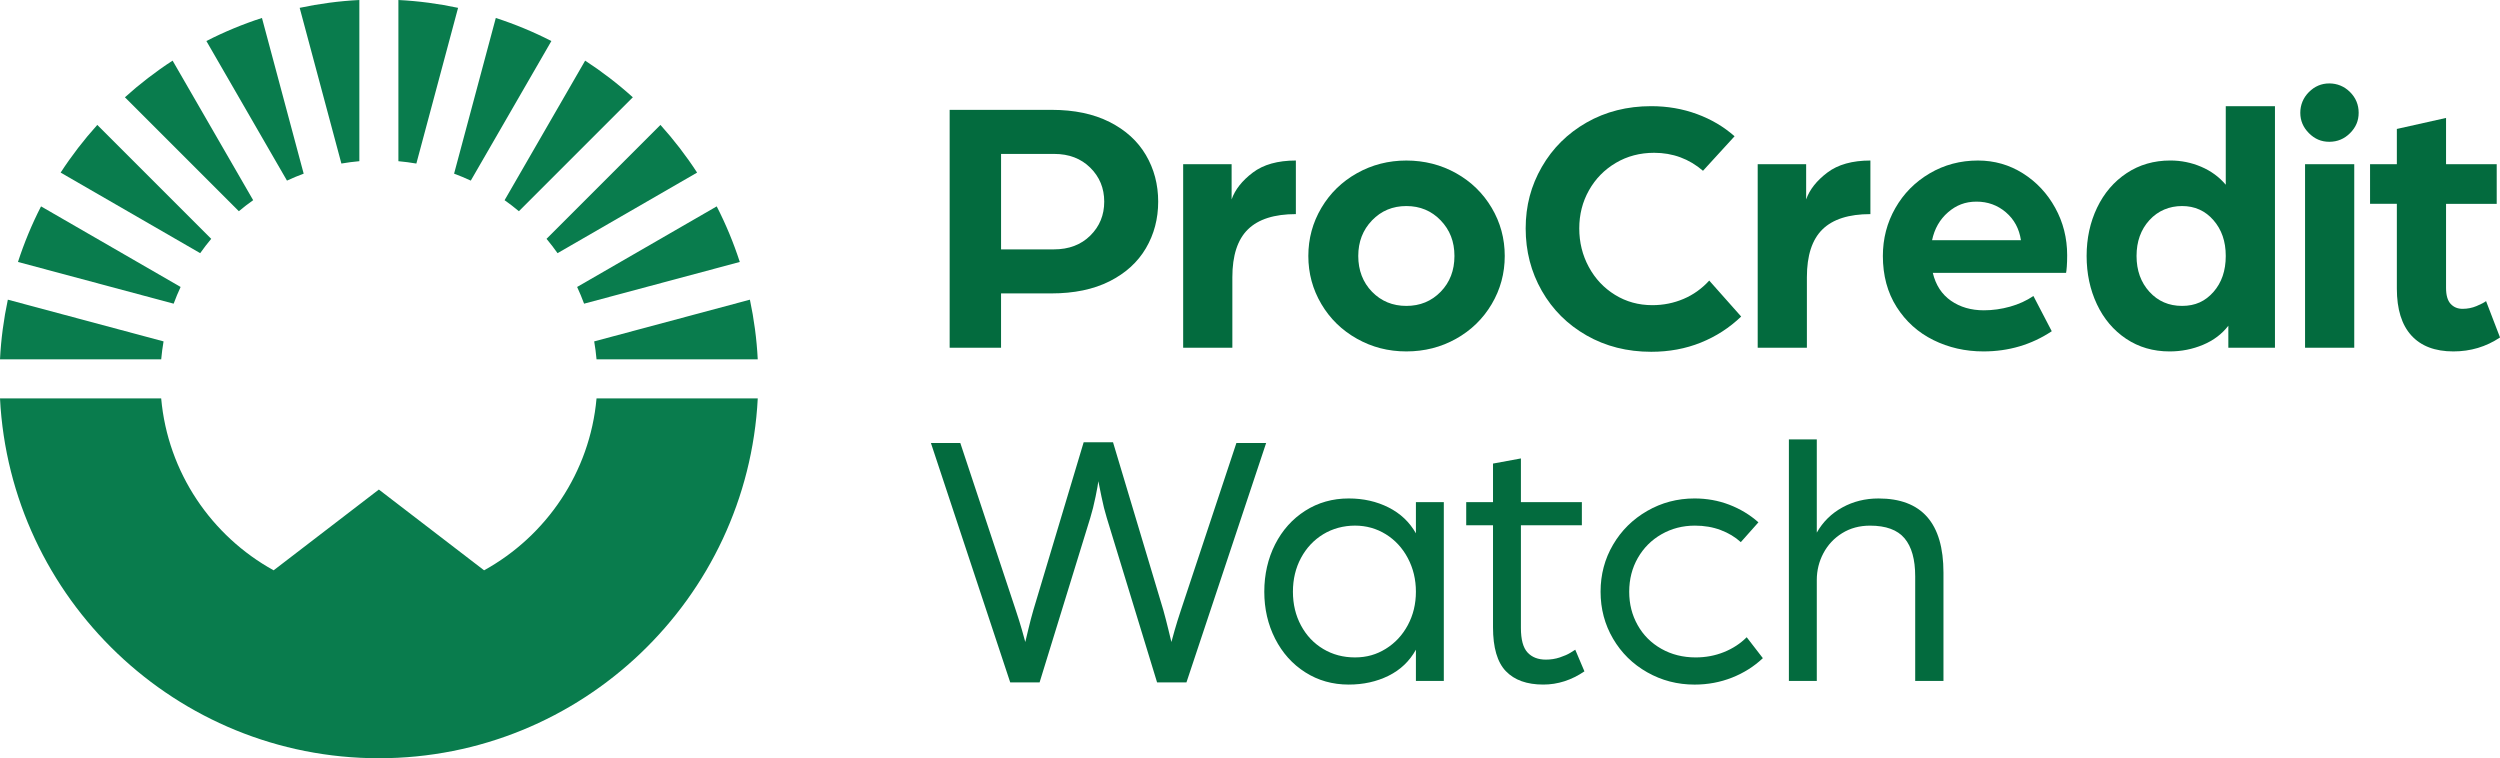 <svg xmlns="http://www.w3.org/2000/svg" id="Layer_1" data-name="Layer 1" viewBox="0 0 1648.55 500"><defs><style>      .cls-1 {        fill: #036b3e;      }      .cls-2 {        fill: #097c4d;      }    </style></defs><g><g><path class="cls-2" d="M132.01,166.94c2.29-3.25,4.72-6.4,7.27-9.45l-75.12-75.12c-8.85,9.81-16.94,20.32-24.17,31.44l92.02,53.13Z"></path><path class="cls-2" d="M106.3,236.96c.36-3.99.87-7.94,1.55-11.84L5.17,197.61C2.45,210.4.68,223.54,0,236.96h106.3Z"></path><path class="cls-2" d="M114.51,200.25c1.38-3.75,2.92-7.42,4.59-11.02l-92.04-53.14c-6,11.71-11.1,23.96-15.21,36.65l102.67,27.51Z"></path><path class="cls-2" d="M157.49,139.28c3.05-2.55,6.2-4.98,9.45-7.27l-53.13-92.03c-11.12,7.23-21.63,15.32-31.44,24.17l75.12,75.12Z"></path><path class="cls-2" d="M189.23,119.1c3.6-1.67,7.27-3.21,11.02-4.59l-27.51-102.67c-12.69,4.12-24.94,9.21-36.65,15.21l53.14,92.04Z"></path><path class="cls-2" d="M197.61,5.17l27.51,102.67c3.89-.68,7.84-1.19,11.84-1.55V0c-13.42.68-26.56,2.45-39.35,5.17Z"></path><path class="cls-2" d="M299.43,114.51c3.75,1.38,7.42,2.92,11.02,4.59l53.14-92.04c-11.71-6-23.96-11.1-36.65-15.21l-27.51,102.67Z"></path><path class="cls-2" d="M391.82,225.12c.68,3.89,1.19,7.84,1.55,11.84h106.3c-.68-13.42-2.45-26.56-5.17-39.35l-102.67,27.51Z"></path><path class="cls-2" d="M332.73,132.01c3.25,2.29,6.4,4.72,9.45,7.27l75.12-75.12c-9.81-8.86-20.32-16.94-31.44-24.17l-53.13,92.03Z"></path><path class="cls-2" d="M302.06,5.17c-12.79-2.73-25.93-4.49-39.35-5.17v106.3c3.99.36,7.94.87,11.84,1.55l27.51-102.67Z"></path><path class="cls-2" d="M472.61,136.09l-92.04,53.14c1.67,3.6,3.21,7.27,4.59,11.02l102.67-27.51c-4.12-12.69-9.21-24.94-15.21-36.65Z"></path><path class="cls-2" d="M360.39,157.49c2.55,3.05,4.98,6.2,7.27,9.45l92.02-53.13c-7.23-11.12-15.32-21.63-24.17-31.44l-75.12,75.12Z"></path></g><path class="cls-2" d="M393.37,262.71c-4.35,48.87-33.21,90.78-74.15,113.37l-69.39-53.26-69.39,53.26c-40.94-22.6-69.8-64.5-74.15-113.37H0c6.72,131.98,116.21,237.29,249.84,237.29s243.11-105.31,249.84-237.29h-106.3Z"></path></g><g><path class="cls-1" d="M693.53,72.44c14.85,0,27.55,2.66,38.12,7.99,10.57,5.33,18.56,12.59,23.97,21.79,5.4,9.2,8.11,19.45,8.11,30.74s-2.7,21.54-8.11,30.74c-5.41,9.2-13.4,16.47-23.97,21.79-10.57,5.33-23.36,7.99-38.37,7.99h-33.17v35.83h-33.89V72.44h67.3ZM718.95,155.36c6.13-6.05,9.2-13.52,9.2-22.39s-3.07-16.34-9.2-22.39c-6.14-6.05-14.04-9.08-23.72-9.08h-35.11v62.94h34.86c9.84,0,17.83-3.02,23.97-9.08Z"></path><path class="cls-1" d="M812.15,108.27v23.24c2.26-6.45,6.9-12.35,13.92-17.67,7.02-5.33,16.5-7.99,28.45-7.99v35.34c-14.2,0-24.74,3.35-31.59,10.05-6.86,6.7-10.29,17.23-10.29,31.59v46.48h-32.44v-121.04h31.95Z"></path><path class="cls-1" d="M894.82,223.38c-9.93-5.57-17.76-13.19-23.48-22.87-5.73-9.68-8.6-20.26-8.6-31.71s2.87-22.03,8.6-31.72c5.73-9.68,13.56-17.31,23.48-22.87,9.93-5.57,20.78-8.35,32.56-8.35s22.87,2.79,32.8,8.35c9.93,5.57,17.76,13.19,23.49,22.87,5.73,9.68,8.59,20.26,8.59,31.72s-2.87,22.03-8.59,31.71c-5.73,9.68-13.56,17.31-23.49,22.87-9.93,5.57-20.86,8.35-32.8,8.35s-22.64-2.79-32.56-8.35ZM950.01,192.4c6.05-6.21,9.08-14.08,9.08-23.6s-3.03-17.19-9.08-23.49c-6.05-6.29-13.6-9.44-22.63-9.44s-16.58,3.15-22.64,9.44c-6.05,6.29-9.08,14.12-9.08,23.49s3.03,17.39,9.08,23.6c6.05,6.21,13.6,9.32,22.64,9.32s16.58-3.11,22.63-9.32Z"></path><path class="cls-1" d="M1046.24,221.2c-12.59-7.18-22.43-16.98-29.53-29.41-7.1-12.43-10.65-26.14-10.65-41.16s3.55-28.2,10.65-40.55c7.1-12.35,16.95-22.11,29.53-29.3,12.59-7.18,26.79-10.77,42.61-10.77,10.65,0,20.7,1.73,30.14,5.2,9.45,3.47,17.71,8.35,24.82,14.65l-20.82,22.76c-9.2-7.9-19.93-11.86-32.2-11.86-9.36,0-17.8,2.22-25.3,6.66-7.5,4.44-13.4,10.45-17.67,18.03-4.28,7.59-6.42,15.98-6.42,25.18s2.1,17.68,6.29,25.42c4.2,7.75,9.96,13.88,17.31,18.4,7.34,4.52,15.53,6.78,24.57,6.78,7.26,0,14.12-1.37,20.58-4.12,6.45-2.74,12.1-6.78,16.95-12.1l21.06,23.72c-7.75,7.43-16.62,13.16-26.63,17.19-10.01,4.03-20.9,6.05-32.68,6.05-15.82,0-30.02-3.59-42.61-10.77Z"></path><path class="cls-1" d="M1191.01,108.27v23.24c2.26-6.45,6.9-12.35,13.92-17.67,7.02-5.33,16.5-7.99,28.45-7.99v35.34c-14.2,0-24.74,3.35-31.59,10.05-6.86,6.7-10.29,17.23-10.29,31.59v46.48h-32.44v-121.04h31.95Z"></path><path class="cls-1" d="M1274.89,224.23c-10.09-5-18.16-12.26-24.21-21.79-6.05-9.52-9.08-20.74-9.08-33.65,0-11.46,2.74-21.99,8.23-31.59,5.48-9.6,13.03-17.23,22.64-22.88,9.6-5.65,20.21-8.47,31.84-8.47,10.81,0,20.7,2.83,29.65,8.47,8.96,5.65,16.06,13.24,21.3,22.76,5.25,9.53,7.87,19.93,7.87,31.23,0,2.9-.08,5.4-.24,7.5-.16,2.1-.33,3.47-.48,4.12h-87.88c1.94,8.07,5.93,14.2,11.99,18.4,6.05,4.2,13.27,6.29,21.67,6.29,5.81,0,11.58-.81,17.31-2.42,5.73-1.61,10.85-3.95,15.37-7.02l12.1,23.24c-13.4,8.88-28.41,13.31-45.03,13.31-11.95,0-22.96-2.5-33.05-7.5ZM1322.71,139.98c-5.49-4.68-11.95-7.02-19.37-7.02s-13.36,2.34-18.76,7.02c-5.41,4.68-8.92,10.81-10.53,18.4h58.59c-1.13-7.58-4.44-13.71-9.93-18.4Z"></path><path class="cls-1" d="M1401.99,223.38c-8.31-5.57-14.73-13.15-19.25-22.76-4.52-9.6-6.78-20.21-6.78-31.83s2.3-22.23,6.9-31.84c4.6-9.6,11.09-17.19,19.48-22.76,8.39-5.57,17.99-8.35,28.81-8.35,7.1,0,13.88,1.37,20.34,4.12,6.45,2.75,11.86,6.7,16.22,11.86v-51.8h32.44v159.29h-30.74v-14.52c-4.2,5.49-9.77,9.68-16.7,12.59-6.94,2.9-14.28,4.36-22.03,4.36-10.81,0-20.37-2.79-28.68-8.35ZM1459.6,192.52c5.4-6.13,8.11-14.04,8.11-23.72s-2.71-17.39-8.11-23.61c-5.41-6.21-12.31-9.32-20.7-9.32s-15.9,3.11-21.55,9.32c-5.65,6.21-8.47,14.08-8.47,23.61s2.83,17.39,8.47,23.6c5.65,6.21,12.83,9.32,21.55,9.32s15.29-3.06,20.7-9.2Z"></path><path class="cls-1" d="M1522.55,87.81c-3.79-3.79-5.69-8.27-5.69-13.43s1.9-9.89,5.69-13.68c3.79-3.79,8.27-5.69,13.43-5.69s9.89,1.9,13.68,5.69c3.79,3.79,5.69,8.35,5.69,13.68s-1.9,9.64-5.69,13.43-8.35,5.69-13.68,5.69-9.64-1.9-13.43-5.69ZM1552.44,108.27v121.04h-32.44v-121.04h32.44Z"></path><path class="cls-1" d="M1590.09,221.2c-6.38-7.02-9.56-17.31-9.56-30.86v-55.93h-17.67v-26.14h17.67v-23.24l32.44-7.26v30.5h33.41v26.14h-33.41v55.44c0,4.84,1.01,8.35,3.03,10.53,2.02,2.18,4.64,3.27,7.87,3.27s6.3-.61,9.2-1.82,5-2.3,6.29-3.27l9.2,23.97c-9.2,6.14-19.45,9.2-30.75,9.2-12.1,0-21.34-3.51-27.72-10.53Z"></path><path class="cls-1" d="M633.25,292.14l36.55,110.15c1.62,4.84,2.99,9.24,4.12,13.19,1.13,3.96,1.86,6.58,2.18,7.87.32-1.29,1-4.15,2.06-8.6,1.05-4.44,2.14-8.59,3.27-12.46l33.16-110.63h19.37l33.16,110.63c1.13,4.04,2.22,8.23,3.27,12.59,1.05,4.36,1.73,7.18,2.06,8.47.32-1.29,1.05-3.91,2.18-7.87,1.13-3.95,2.5-8.35,4.12-13.19l36.56-110.15h19.61l-52.54,157.84h-19.37l-33.16-108.46c-1.29-4.19-2.47-8.87-3.51-14.04-1.05-5.16-1.73-8.55-2.06-10.17-.16,1.62-.77,5-1.82,10.17-1.05,5.17-2.22,9.85-3.51,14.04l-33.41,108.46h-19.37l-52.29-157.84h19.37Z"></path><path class="cls-1" d="M860.69,443.32c-8.47-5.4-15.09-12.79-19.85-22.15-4.76-9.36-7.14-19.69-7.14-30.99s2.38-21.87,7.14-31.23c4.76-9.36,11.38-16.74,19.85-22.15,8.47-5.4,18.03-8.11,28.69-8.11,9.68,0,18.43,1.98,26.26,5.93,7.83,3.95,13.84,9.64,18.04,17.06v-20.58h18.4v117.9h-18.4v-20.58c-4.2,7.59-10.21,13.31-18.04,17.19-7.83,3.87-16.58,5.81-26.26,5.81-10.66,0-20.22-2.7-28.69-8.11ZM913.83,427.82c6.13-3.79,10.97-8.99,14.52-15.61,3.55-6.62,5.33-13.96,5.33-22.03s-1.78-15.45-5.33-22.15c-3.55-6.69-8.39-11.94-14.52-15.74-6.14-3.79-12.91-5.69-20.33-5.69s-14.73,1.9-20.94,5.69c-6.21,3.79-11.1,9-14.65,15.61-3.55,6.62-5.33,14.04-5.33,22.28s1.77,15.66,5.33,22.27c3.55,6.62,8.43,11.78,14.65,15.49,6.21,3.72,13.19,5.57,20.94,5.57s14.2-1.9,20.33-5.69Z"></path><path class="cls-1" d="M992.99,442.59c-5.65-5.89-8.47-15.53-8.47-28.93v-67.3h-17.67v-15.25h17.67v-25.42l18.4-3.39v28.81h40.19v15.25h-40.19v67.79c0,7.59,1.45,12.95,4.36,16.1,2.9,3.15,6.94,4.72,12.1,4.72,3.23,0,6.29-.48,9.2-1.45,2.9-.97,5.2-1.98,6.9-3.03,1.69-1.05,2.79-1.73,3.27-2.06l6.05,14.28c-8.56,5.81-17.59,8.71-27.12,8.71-10.81,0-19.05-2.94-24.69-8.84Z"></path><path class="cls-1" d="M1086.19,443.32c-9.53-5.4-17.03-12.79-22.51-22.15-5.49-9.36-8.23-19.69-8.23-30.99s2.74-21.63,8.23-30.99c5.48-9.36,12.99-16.78,22.51-22.27,9.52-5.48,19.93-8.23,31.23-8.23,8.07,0,15.69,1.37,22.87,4.12,7.18,2.75,13.6,6.62,19.25,11.62l-11.62,13.07c-3.72-3.39-8.15-6.05-13.31-7.99-5.17-1.94-10.81-2.9-16.95-2.9-8.07,0-15.41,1.9-22.03,5.69-6.62,3.79-11.82,9-15.61,15.61-3.79,6.62-5.69,14.04-5.69,22.28s1.85,15.41,5.57,22.03c3.71,6.62,8.92,11.82,15.62,15.61,6.69,3.79,14.24,5.69,22.64,5.69,6.62,0,12.83-1.17,18.64-3.51,5.81-2.34,10.81-5.6,15.01-9.8l10.65,13.8c-5.81,5.49-12.59,9.77-20.33,12.83-7.75,3.06-15.98,4.6-24.69,4.6-11.3,0-21.71-2.7-31.23-8.11Z"></path><path class="cls-1" d="M1198.03,289.72v61.49c4.03-7.1,9.64-12.63,16.83-16.58,7.18-3.96,15.13-5.93,23.85-5.93,28.57,0,42.85,16.3,42.85,48.9v71.42h-18.64v-69c0-11.14-2.34-19.48-7.02-25.05-4.68-5.57-12.27-8.35-22.76-8.35-6.94,0-13.08,1.66-18.4,4.97-5.33,3.31-9.44,7.71-12.35,13.19-2.9,5.49-4.36,11.38-4.36,17.67v66.58h-18.4v-159.29h18.4Z"></path></g></svg>
